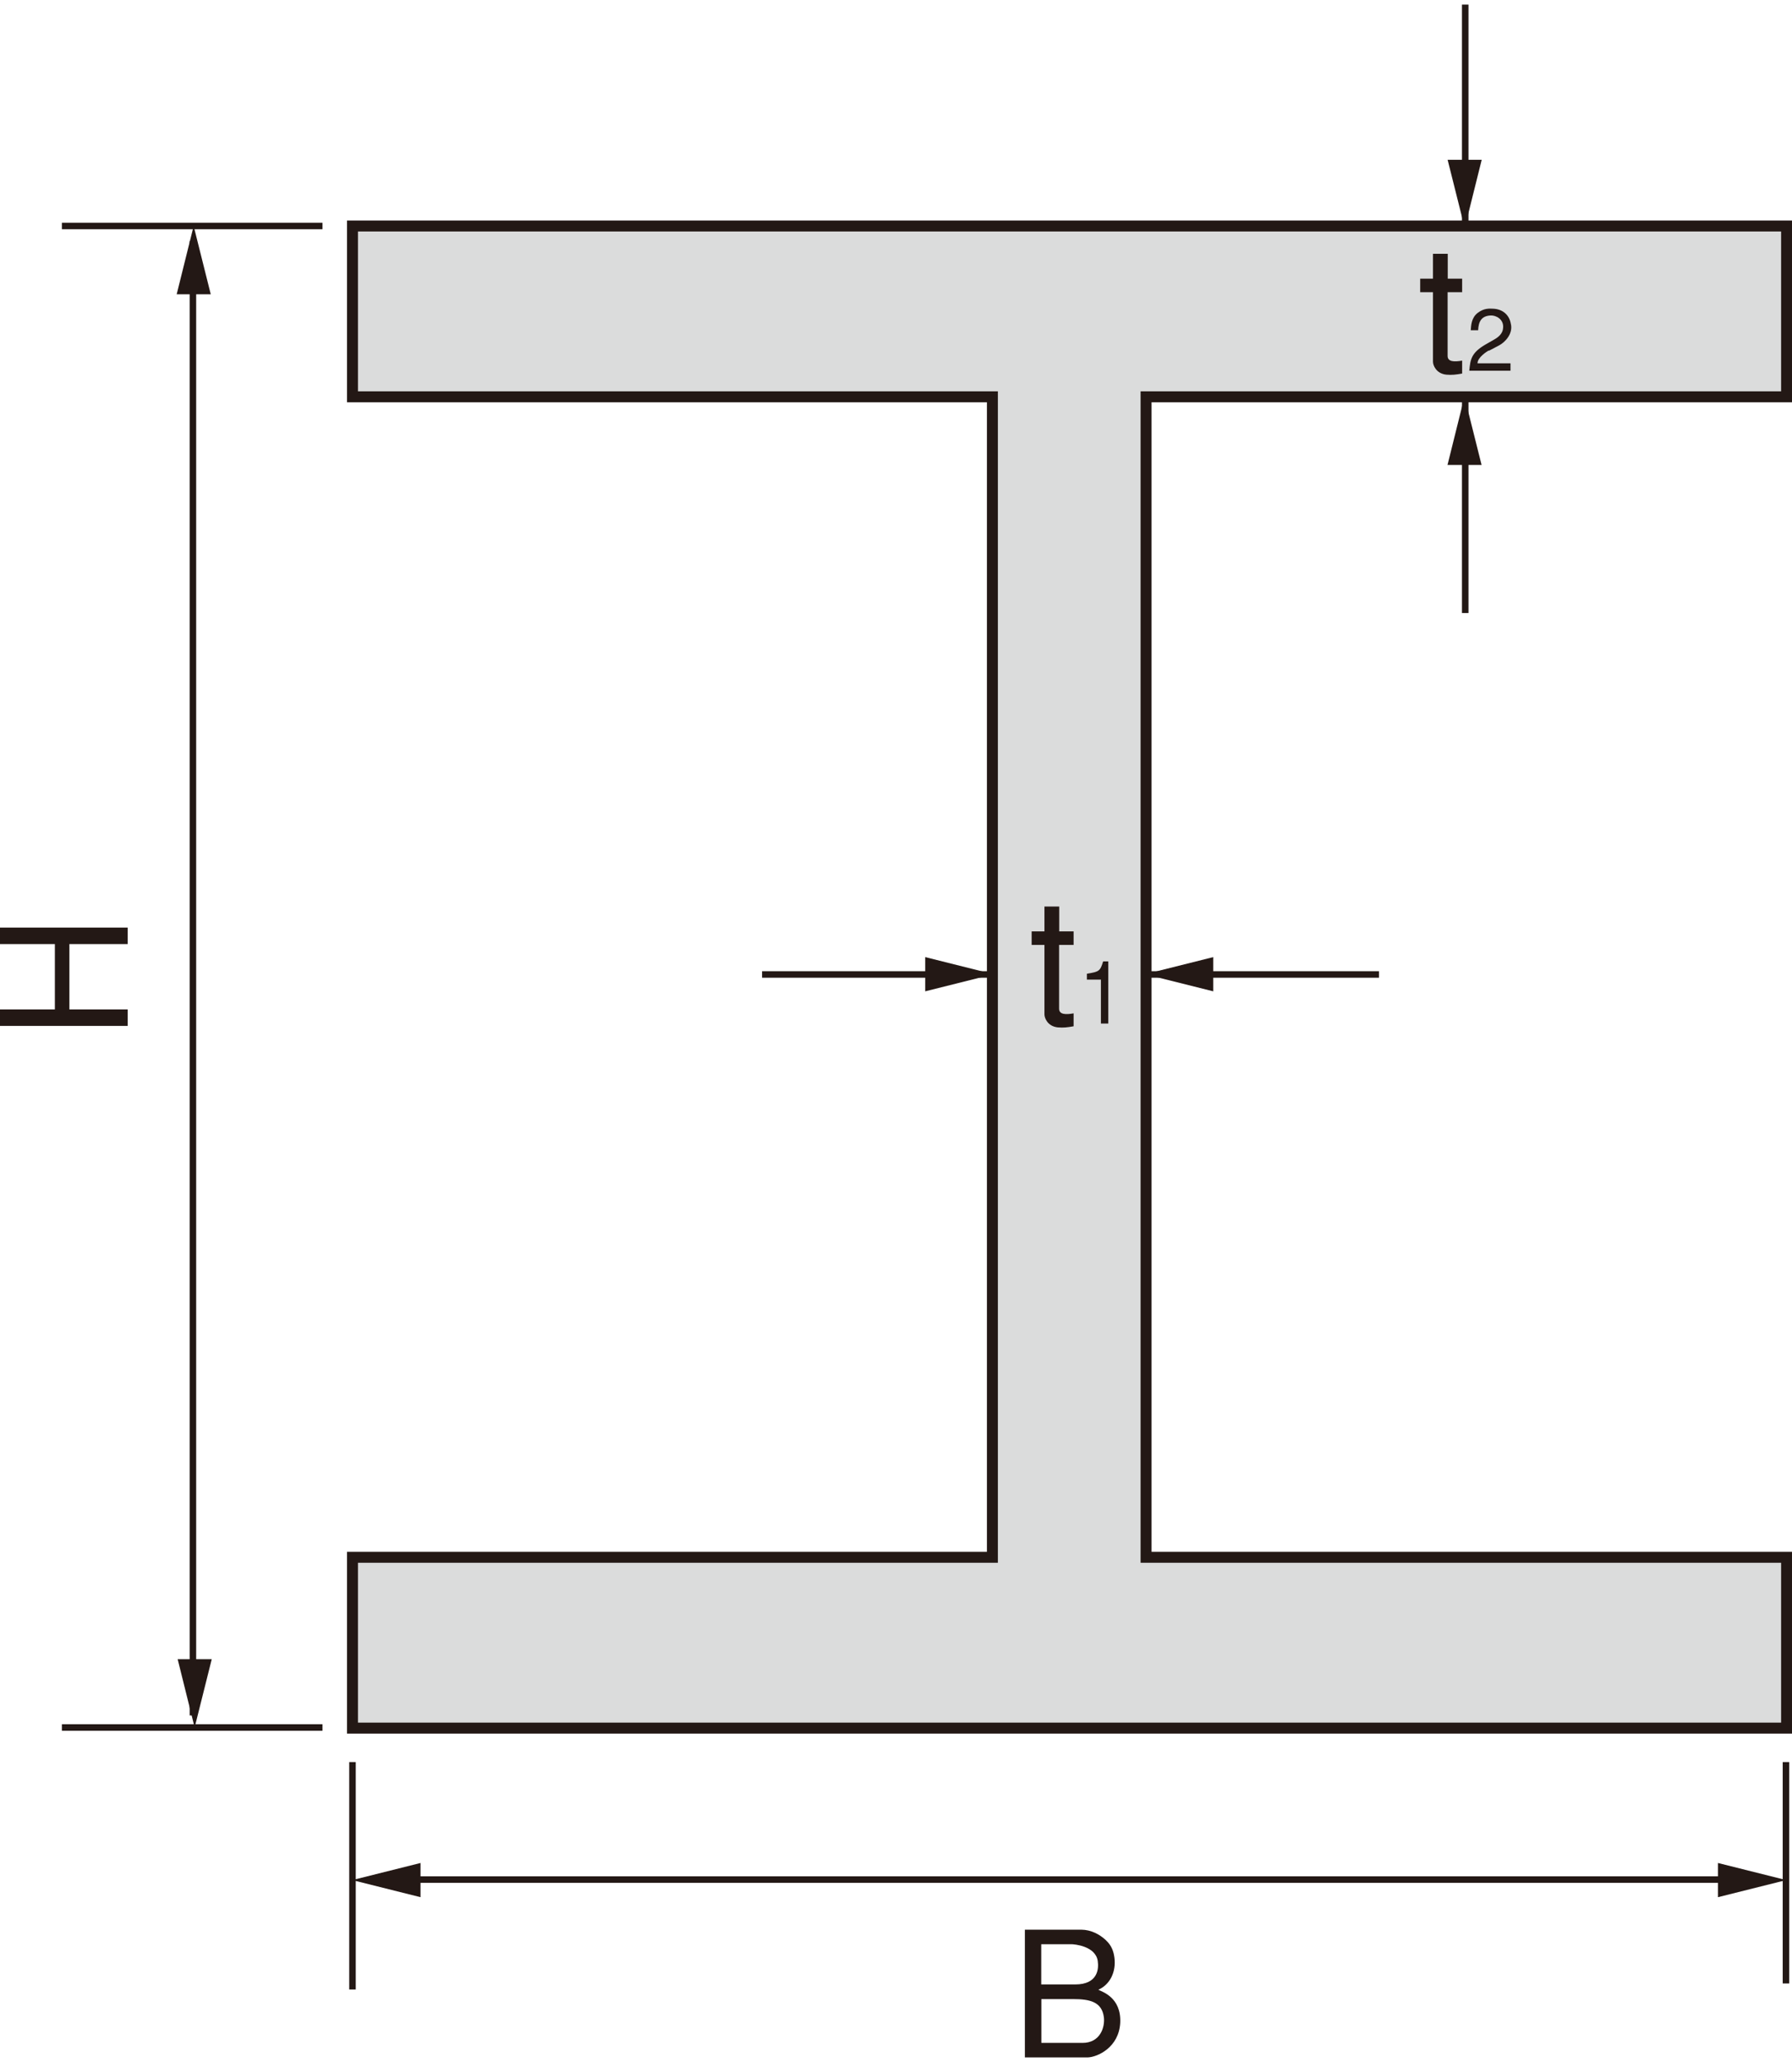 <?xml version="1.0" encoding="UTF-8"?><svg id="_イヤー_1" xmlns="http://www.w3.org/2000/svg" width="145px" viewBox="0 0 145.65 166.81"><defs><style>.cls-1{stroke-width:.89px;}.cls-1,.cls-2{fill:none;stroke:#231815;}.cls-3{fill:#dbdcdc;}.cls-4{fill:#231815;}.cls-2{stroke-width:.53px;}</style></defs><polygon class="cls-3" points="28.65 31.87 80.66 31.87 80.66 126.17 28.65 126.17 28.65 140.05 145.21 140.05 145.21 126.17 93.15 126.17 93.15 31.87 145.21 31.87 145.21 17.99 28.65 17.99 28.65 31.87"/><polygon class="cls-1" points="28.65 31.87 80.66 31.87 80.66 126.17 28.65 126.17 28.65 140.05 145.21 140.05 145.21 126.17 93.15 126.17 93.15 31.87 145.21 31.87 145.21 17.99 28.65 17.99 28.65 31.87"/><line class="cls-2" x1="119.09" x2="119.09" y2="17.62"/><line class="cls-2" x1="61.94" y1="78.81" x2="80.71" y2="78.81"/><polygon class="cls-4" points="120.43 12.61 117.66 12.61 119.05 18.15 120.43 12.61"/><polygon class="cls-4" points="117.65 37.41 120.42 37.41 119.03 31.86 117.65 37.41"/><polygon class="cls-4" points="98.61 80.18 98.61 77.4 93.06 78.79 98.61 80.18"/><polygon class="cls-4" points="75.2 77.4 75.2 80.18 80.75 78.79 75.2 77.4"/><line class="cls-2" x1="145.16" y1="142.81" x2="145.16" y2="160.8"/><line class="cls-2" x1="28.65" y1="142.81" x2="28.65" y2="161.29"/><line class="cls-2" x1="30.12" y1="152.36" x2="143.81" y2="152.36"/><polygon class="cls-4" points="34.18 153.79 34.18 151.01 28.63 152.4 34.18 153.79"/><polygon class="cls-4" points="139.63 151.01 139.63 153.79 145.18 152.4 139.63 151.01"/><line class="cls-2" x1="5.03" y1="17.99" x2="26.21" y2="17.99"/><line class="cls-2" x1="5.03" y1="140" x2="26.21" y2="140"/><line class="cls-2" x1="15.68" y1="139.02" x2="15.68" y2="19.21"/><polygon class="cls-4" points="17.21 134.45 14.44 134.45 15.82 140 17.21 134.45"/><polygon class="cls-4" points="14.36 23.54 17.13 23.54 15.74 17.99 14.36 23.54"/><path class="cls-4" d="M86.08,75.31h1.18v1.1h-1.18v5.18c0,.47,.51,.5,1.18,.38v1.05c-.5,.09-.82,.13-1.29,.09-.83-.09-1.08-.77-1.08-1.05v-5.65h-1.04v-1.1h1.04v-2.02h1.2v2.02Z"/><path class="cls-4" d="M89.48,82.79v-3.56h-1.14v-.48c1.02-.16,1.08-.23,1.32-1h.42v5.05h-.6Z"/><path class="cls-4" d="M84.64,157.61h2.43c.24,0,1.96,.14,2.15,1.35,.1,.65,.02,1.92-1.84,1.92h-2.75v-3.27Zm3.77,9.2c.8-.03,2.53-.81,2.64-2.81,.1-2.09-1.5-2.53-1.78-2.69,.97-.43,1.45-1.47,1.31-2.59-.07-.54-.23-1-.7-1.44-.51-.48-1.21-.84-1.98-.85h-4.6v10.38h5.11Zm-3.77-4.74h2.6c1.35,0,2.32,.23,2.48,1.47,.1,.81-.29,2.09-1.74,2.09h-3.34v-3.56Z"/><path class="cls-4" d="M117.66,22.27h1.18v1.1h-1.18v5.18c0,.47,.51,.5,1.18,.38v1.05c-.5,.09-.83,.13-1.29,.09-.83-.09-1.08-.77-1.08-1.05v-5.65h-1.04v-1.1h1.04v-2.02h1.2v2.02Z"/><path class="cls-4" d="M120.99,28.11c-.11,.06-.91,.56-.9,1.04h2.68v.6h-3.35c.09-.88,.13-1.44,1.32-2.13l.75-.43c.29-.17,.66-.46,.68-.93,.06-.7-.59-1.02-1-1-.78,.03-1,.52-1.03,1.2h-.6c.03-.36,.03-1.01,.58-1.42,.5-.38,.95-.34,1.2-.33,.86,.02,1.36,.56,1.47,1.2,.22,.82-.46,1.53-.96,1.79l-.82,.43Z"/><polygon class="cls-4" points="5.64 76.34 5.64 81.65 10.38 81.65 10.38 82.99 0 82.99 0 81.65 4.46 81.65 4.46 76.34 0 76.34 0 75 10.38 75 10.38 76.34 5.64 76.34"/><line class="cls-2" x1="119.09" y1="31.82" x2="119.09" y2="49.44"/><line class="cls-2" x1="93.31" y1="78.81" x2="112.08" y2="78.81"/></svg>